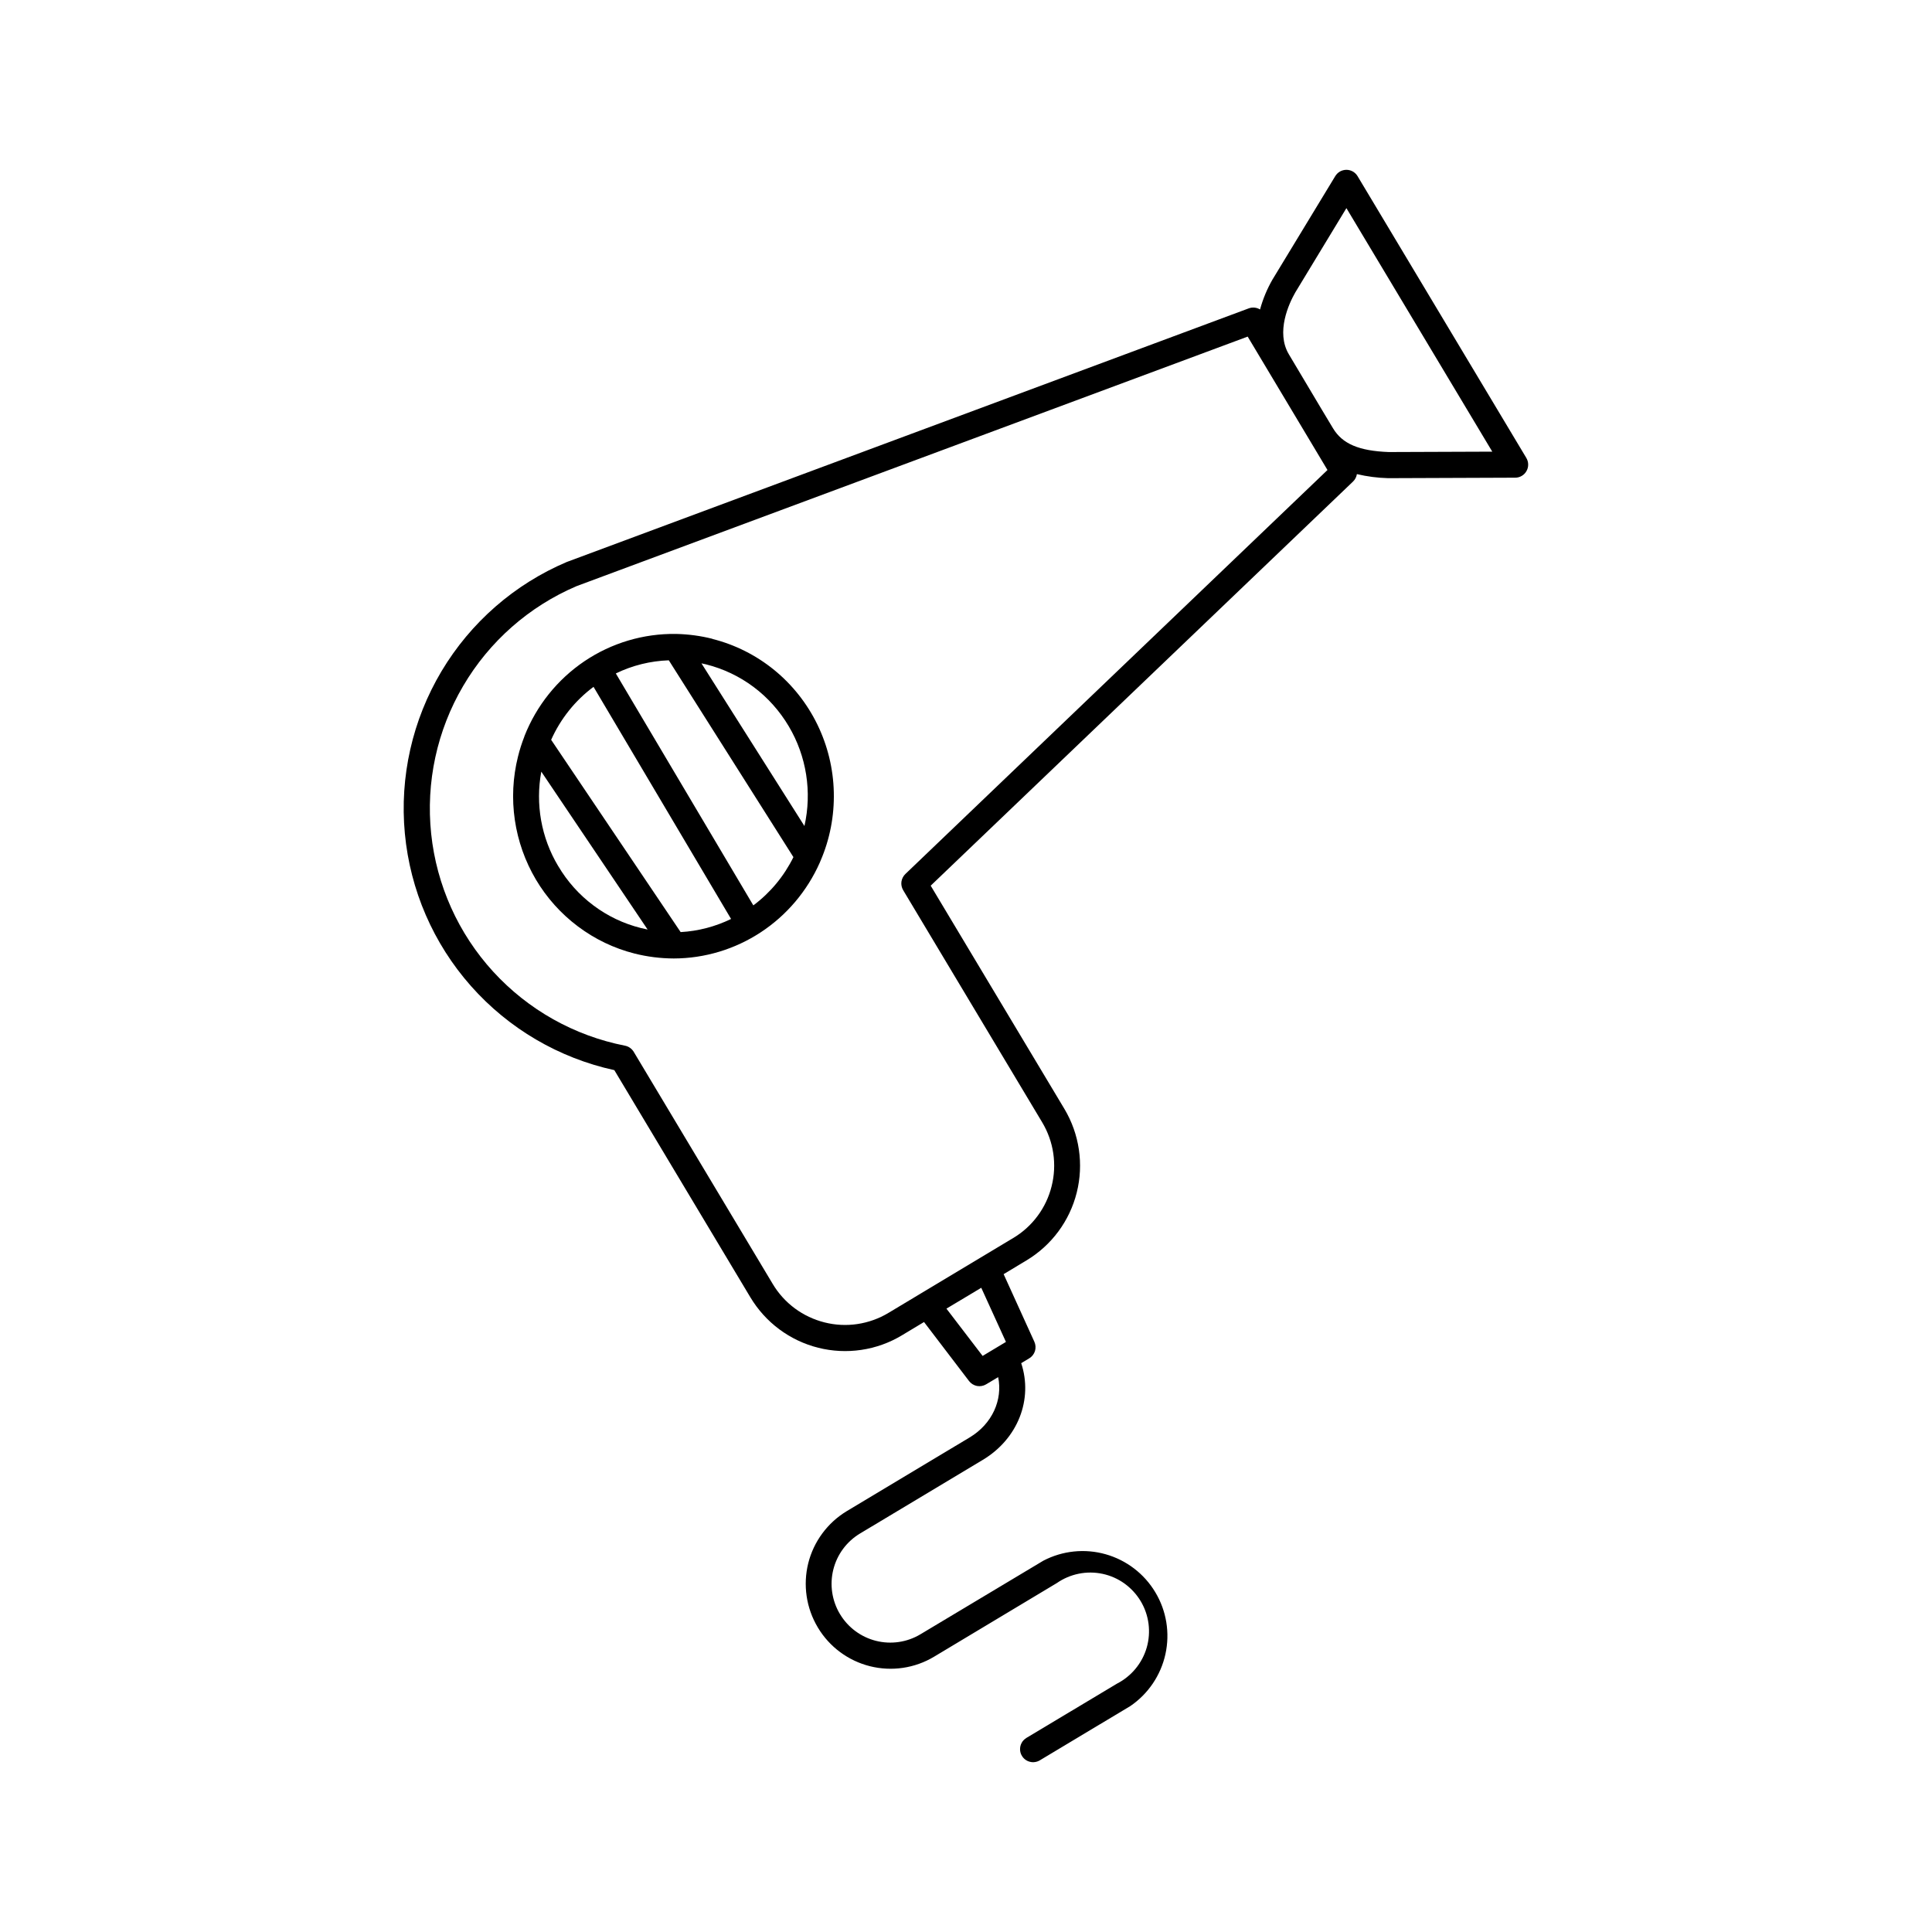 <svg width="40" height="40" viewBox="0 0 40 40" fill="none" xmlns="http://www.w3.org/2000/svg">
<path d="M31.601 9.481L28.107 3.647C28.083 3.607 28.049 3.574 28.009 3.551C27.968 3.528 27.923 3.516 27.876 3.516C27.83 3.516 27.785 3.528 27.744 3.55C27.704 3.573 27.67 3.606 27.646 3.645L26.352 5.777L26.348 5.783C26.235 5.979 26.147 6.189 26.088 6.407C26.053 6.386 26.014 6.373 25.974 6.369C25.933 6.365 25.893 6.37 25.855 6.384L11.746 11.631L11.735 11.635C10.652 12.094 9.744 12.887 9.141 13.897C8.538 14.908 8.272 16.084 8.382 17.256C8.492 18.428 8.971 19.534 9.751 20.415C10.531 21.296 11.57 21.905 12.719 22.156L15.536 26.86C15.691 27.118 15.894 27.343 16.135 27.522C16.376 27.701 16.65 27.831 16.941 27.904C17.232 27.977 17.535 27.992 17.832 27.948C18.129 27.904 18.415 27.802 18.672 27.647L19.131 27.371L20.063 28.593C20.104 28.646 20.162 28.682 20.227 28.695C20.293 28.707 20.36 28.695 20.417 28.661L20.666 28.512C20.763 28.985 20.541 29.482 20.075 29.761L17.532 31.286C17.134 31.526 16.847 31.914 16.734 32.364C16.622 32.815 16.692 33.292 16.93 33.691L16.934 33.698C17.173 34.097 17.561 34.384 18.011 34.497C18.462 34.61 18.939 34.54 19.338 34.301L21.88 32.776C22.017 32.681 22.171 32.615 22.335 32.582C22.498 32.549 22.666 32.55 22.829 32.585C22.992 32.62 23.146 32.688 23.281 32.785C23.416 32.883 23.53 33.006 23.616 33.149C23.702 33.292 23.757 33.451 23.779 33.617C23.8 33.782 23.788 33.95 23.742 34.11C23.696 34.27 23.617 34.419 23.511 34.548C23.405 34.676 23.274 34.782 23.126 34.858L21.25 35.982C21.22 36.001 21.193 36.025 21.172 36.053C21.151 36.082 21.136 36.114 21.127 36.149C21.119 36.183 21.117 36.219 21.122 36.254C21.127 36.289 21.139 36.323 21.158 36.353C21.176 36.384 21.2 36.41 21.228 36.431C21.257 36.452 21.289 36.468 21.324 36.476C21.358 36.485 21.394 36.487 21.429 36.481C21.464 36.476 21.498 36.464 21.528 36.446L23.404 35.321C23.773 35.069 24.033 34.684 24.129 34.247C24.225 33.809 24.151 33.351 23.92 32.967C23.69 32.582 23.322 32.301 22.891 32.179C22.46 32.057 21.999 32.105 21.602 32.312L19.055 33.837C18.779 34.002 18.449 34.05 18.137 33.972C17.826 33.894 17.558 33.696 17.392 33.42L17.388 33.414C17.224 33.138 17.175 32.808 17.253 32.496C17.331 32.184 17.529 31.916 17.805 31.75L20.348 30.225C21.077 29.787 21.39 28.971 21.143 28.223L21.309 28.123C21.366 28.089 21.408 28.035 21.428 27.972C21.447 27.908 21.443 27.84 21.415 27.779L20.779 26.38L21.251 26.096C21.771 25.784 22.146 25.279 22.293 24.69C22.44 24.102 22.348 23.479 22.037 22.958L19.269 18.337L28.013 9.97C28.056 9.928 28.084 9.875 28.093 9.816C28.305 9.866 28.52 9.894 28.738 9.9H28.748L31.37 9.89C31.418 9.89 31.464 9.878 31.506 9.853C31.547 9.829 31.581 9.795 31.604 9.753C31.628 9.711 31.64 9.664 31.639 9.617C31.639 9.569 31.625 9.522 31.601 9.481ZM20.827 27.783L20.344 28.073L19.595 27.094L20.316 26.662L20.827 27.783ZM18.744 18.096C18.7 18.138 18.672 18.195 18.663 18.255C18.655 18.316 18.668 18.377 18.699 18.43L21.577 23.236C21.695 23.433 21.773 23.651 21.807 23.878C21.84 24.105 21.829 24.336 21.773 24.558C21.718 24.781 21.619 24.991 21.482 25.175C21.346 25.359 21.174 25.515 20.977 25.632L18.393 27.183C18.196 27.301 17.978 27.379 17.751 27.413C17.524 27.447 17.293 27.435 17.071 27.379C16.848 27.323 16.639 27.224 16.455 27.088C16.271 26.951 16.115 26.779 15.998 26.582L13.12 21.776C13.1 21.744 13.074 21.715 13.043 21.694C13.012 21.672 12.977 21.657 12.94 21.65C11.89 21.444 10.934 20.907 10.211 20.117C9.489 19.328 9.039 18.327 8.927 17.263C8.815 16.198 9.047 15.125 9.589 14.203C10.13 13.28 10.954 12.555 11.938 12.135L25.832 6.969L27.484 9.731L18.744 18.096ZM28.752 9.359C28.136 9.336 27.791 9.189 27.598 8.866L27.369 8.485L26.683 7.333C26.413 6.877 26.683 6.289 26.818 6.054L27.876 4.309L30.896 9.351L28.752 9.359Z" fill="black"/>
<path d="M14.75 13.226C14.505 13.164 14.255 13.131 14.003 13.125H13.994C13.321 13.115 12.661 13.312 12.1 13.69C11.54 14.068 11.107 14.609 10.858 15.241V15.245C10.804 15.383 10.759 15.523 10.724 15.666C10.617 16.094 10.595 16.539 10.659 16.976C10.723 17.412 10.871 17.831 11.095 18.21C11.319 18.588 11.615 18.918 11.966 19.181C12.316 19.444 12.714 19.635 13.137 19.742C13.403 19.809 13.676 19.843 13.95 19.844C14.589 19.843 15.215 19.654 15.751 19.302C16.287 18.95 16.711 18.449 16.973 17.859C16.98 17.846 16.985 17.832 16.99 17.818C17.182 17.372 17.275 16.888 17.263 16.401C17.252 15.915 17.135 15.436 16.922 14.999C16.709 14.563 16.405 14.178 16.03 13.872C15.656 13.567 15.22 13.347 14.752 13.229L14.75 13.226ZM16.33 15.036C16.698 15.656 16.814 16.396 16.655 17.102L14.523 13.734C14.555 13.741 14.587 13.747 14.618 13.755C14.973 13.844 15.307 14.002 15.601 14.222C15.895 14.442 16.142 14.719 16.33 15.036ZM12.289 14.221L15.136 19.026C14.809 19.185 14.454 19.278 14.092 19.298L11.411 15.317C11.606 14.881 11.908 14.503 12.289 14.22V14.221ZM11.556 17.93C11.206 17.344 11.082 16.648 11.207 15.976L13.408 19.245C13.361 19.236 13.314 19.225 13.266 19.213C12.911 19.124 12.577 18.965 12.284 18.744C11.99 18.524 11.743 18.247 11.556 17.929V17.93ZM15.597 18.745L12.75 13.943C13.093 13.776 13.467 13.684 13.847 13.671L16.427 17.746C16.232 18.141 15.948 18.483 15.597 18.745V18.745Z" fill="black"/>
</svg>
